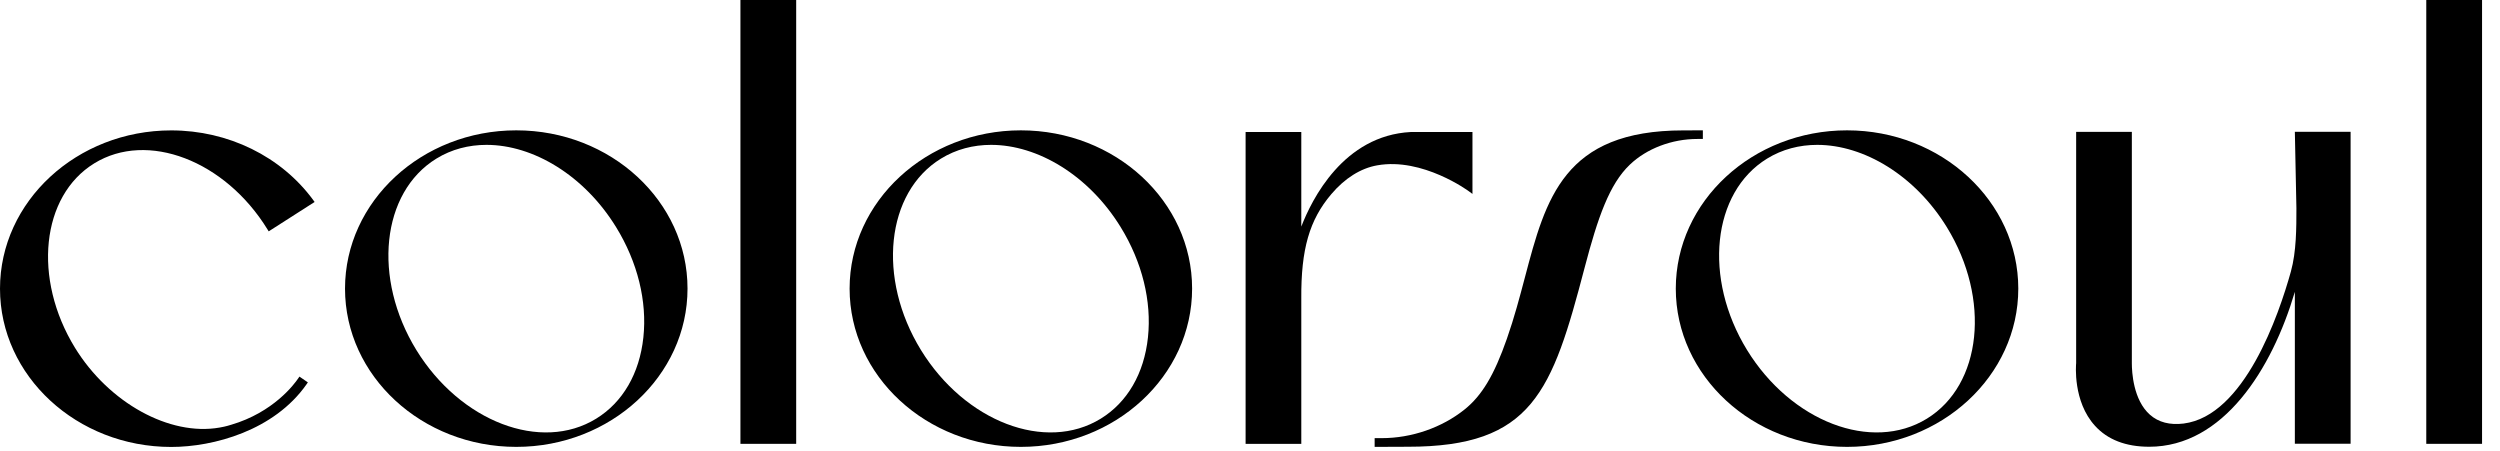 <svg width="133" height="24" viewBox="0 0 133 24" fill="none" xmlns="http://www.w3.org/2000/svg">
<path d="M27.466 6.934C22.443 6.934 18.355 10.711 18.355 15.354C18.355 19.997 22.443 23.774 27.466 23.774C32.492 23.774 36.576 19.997 36.576 15.354C36.579 10.711 32.492 6.934 27.466 6.934ZM22.15 18.621C19.808 14.806 20.284 10.239 23.216 8.438C24.023 7.941 24.937 7.707 25.882 7.707C28.366 7.707 31.084 9.328 32.781 12.091C33.92 13.943 34.434 16.027 34.227 17.952C34.023 19.869 33.13 21.405 31.715 22.274C28.787 24.075 24.496 22.436 22.15 18.621Z" fill="black"/>
<path d="M54.309 6.934C49.287 6.934 45.199 10.711 45.199 15.354C45.199 19.997 49.287 23.774 54.309 23.774C59.335 23.774 63.42 19.997 63.42 15.354C63.423 10.711 59.335 6.934 54.309 6.934ZM48.994 18.621C46.651 14.806 47.127 10.239 50.06 8.438C50.867 7.941 51.781 7.707 52.726 7.707C55.21 7.707 57.928 9.328 59.625 12.091C60.764 13.943 61.277 16.027 61.071 17.952C60.867 19.869 59.974 21.405 58.559 22.274C55.631 24.075 51.339 22.436 48.994 18.621Z" fill="black"/>
<path d="M98.263 6.934C93.237 6.934 89.152 10.711 89.152 15.354C89.152 19.997 93.24 23.774 98.263 23.774C103.285 23.774 107.373 19.997 107.373 15.354C107.373 10.711 103.285 6.934 98.263 6.934ZM92.943 18.621C90.601 14.806 91.077 10.239 94.009 8.438C94.817 7.941 95.731 7.707 96.676 7.707C99.159 7.707 101.878 9.328 103.575 12.091C105.917 15.906 105.441 20.473 102.509 22.274C99.58 24.075 95.289 22.436 92.943 18.621Z" fill="black"/>
<path d="M5.016 8.689C7.837 6.954 11.973 8.531 14.233 12.208L14.295 12.308L16.737 10.745L16.665 10.645C14.964 8.324 12.142 6.937 9.11 6.937C4.088 6.937 0 10.714 0 15.357C0 20 4.088 23.778 9.11 23.778C11.359 23.778 14.591 22.905 16.313 20.438L16.378 20.342L15.93 20.035L15.864 20.131C15.664 20.428 14.55 21.939 12.287 22.601H12.284C12.166 22.639 12.049 22.67 11.928 22.698C11.842 22.719 11.759 22.736 11.684 22.746C9.027 23.215 5.792 21.435 3.988 18.5C1.732 14.826 2.19 10.425 5.016 8.689Z" fill="black"/>
<path d="M42.357 0L39.391 0L39.391 23.612H42.357L42.357 0Z" fill="black"/>
<path d="M78.153 10.183L78.335 10.317V7.023H75.055C71.478 7.209 69.791 10.597 69.229 12.056V7.023L66.266 7.023V23.615H69.229V15.881C69.212 13.256 69.66 11.7 70.826 10.328C71.543 9.482 72.388 8.951 73.268 8.796C75.679 8.365 78.129 10.162 78.153 10.183Z" fill="black"/>
<path d="M132.045 0L129.078 0V23.612H132.045V0Z" fill="black"/>
<path d="M122.169 11.077C122.169 12.108 122.169 13.391 121.875 14.447C121.237 16.741 119.402 22.125 116.166 22.533C115.435 22.622 114.835 22.467 114.38 22.067C113.483 21.277 113.414 19.773 113.414 19.331V7.017L110.451 7.017V19.318C110.444 19.4 110.268 21.353 111.454 22.653C112.124 23.392 113.096 23.767 114.338 23.767C118.271 23.767 120.865 19.652 122.086 15.527V23.605H125.052V7.013L122.086 7.013L122.169 11.077Z" fill="black"/>
<path d="M90.592 7.393V6.934H90.478C90.478 6.934 90.034 6.937 89.558 6.937H89.551C83.19 6.937 82.234 10.559 81.127 14.75C80.847 15.809 80.558 16.906 80.168 18.017C79.492 19.952 78.84 21.042 77.919 21.781C76.708 22.753 75.1 23.309 73.51 23.309H73.131V23.774H73.245C73.245 23.774 74.487 23.767 74.9 23.767C81.527 23.767 82.572 20.846 84.304 14.233C85.008 11.549 85.625 9.793 86.705 8.762C87.602 7.903 88.944 7.393 90.296 7.393H90.592Z" fill="black"/>
</svg>
